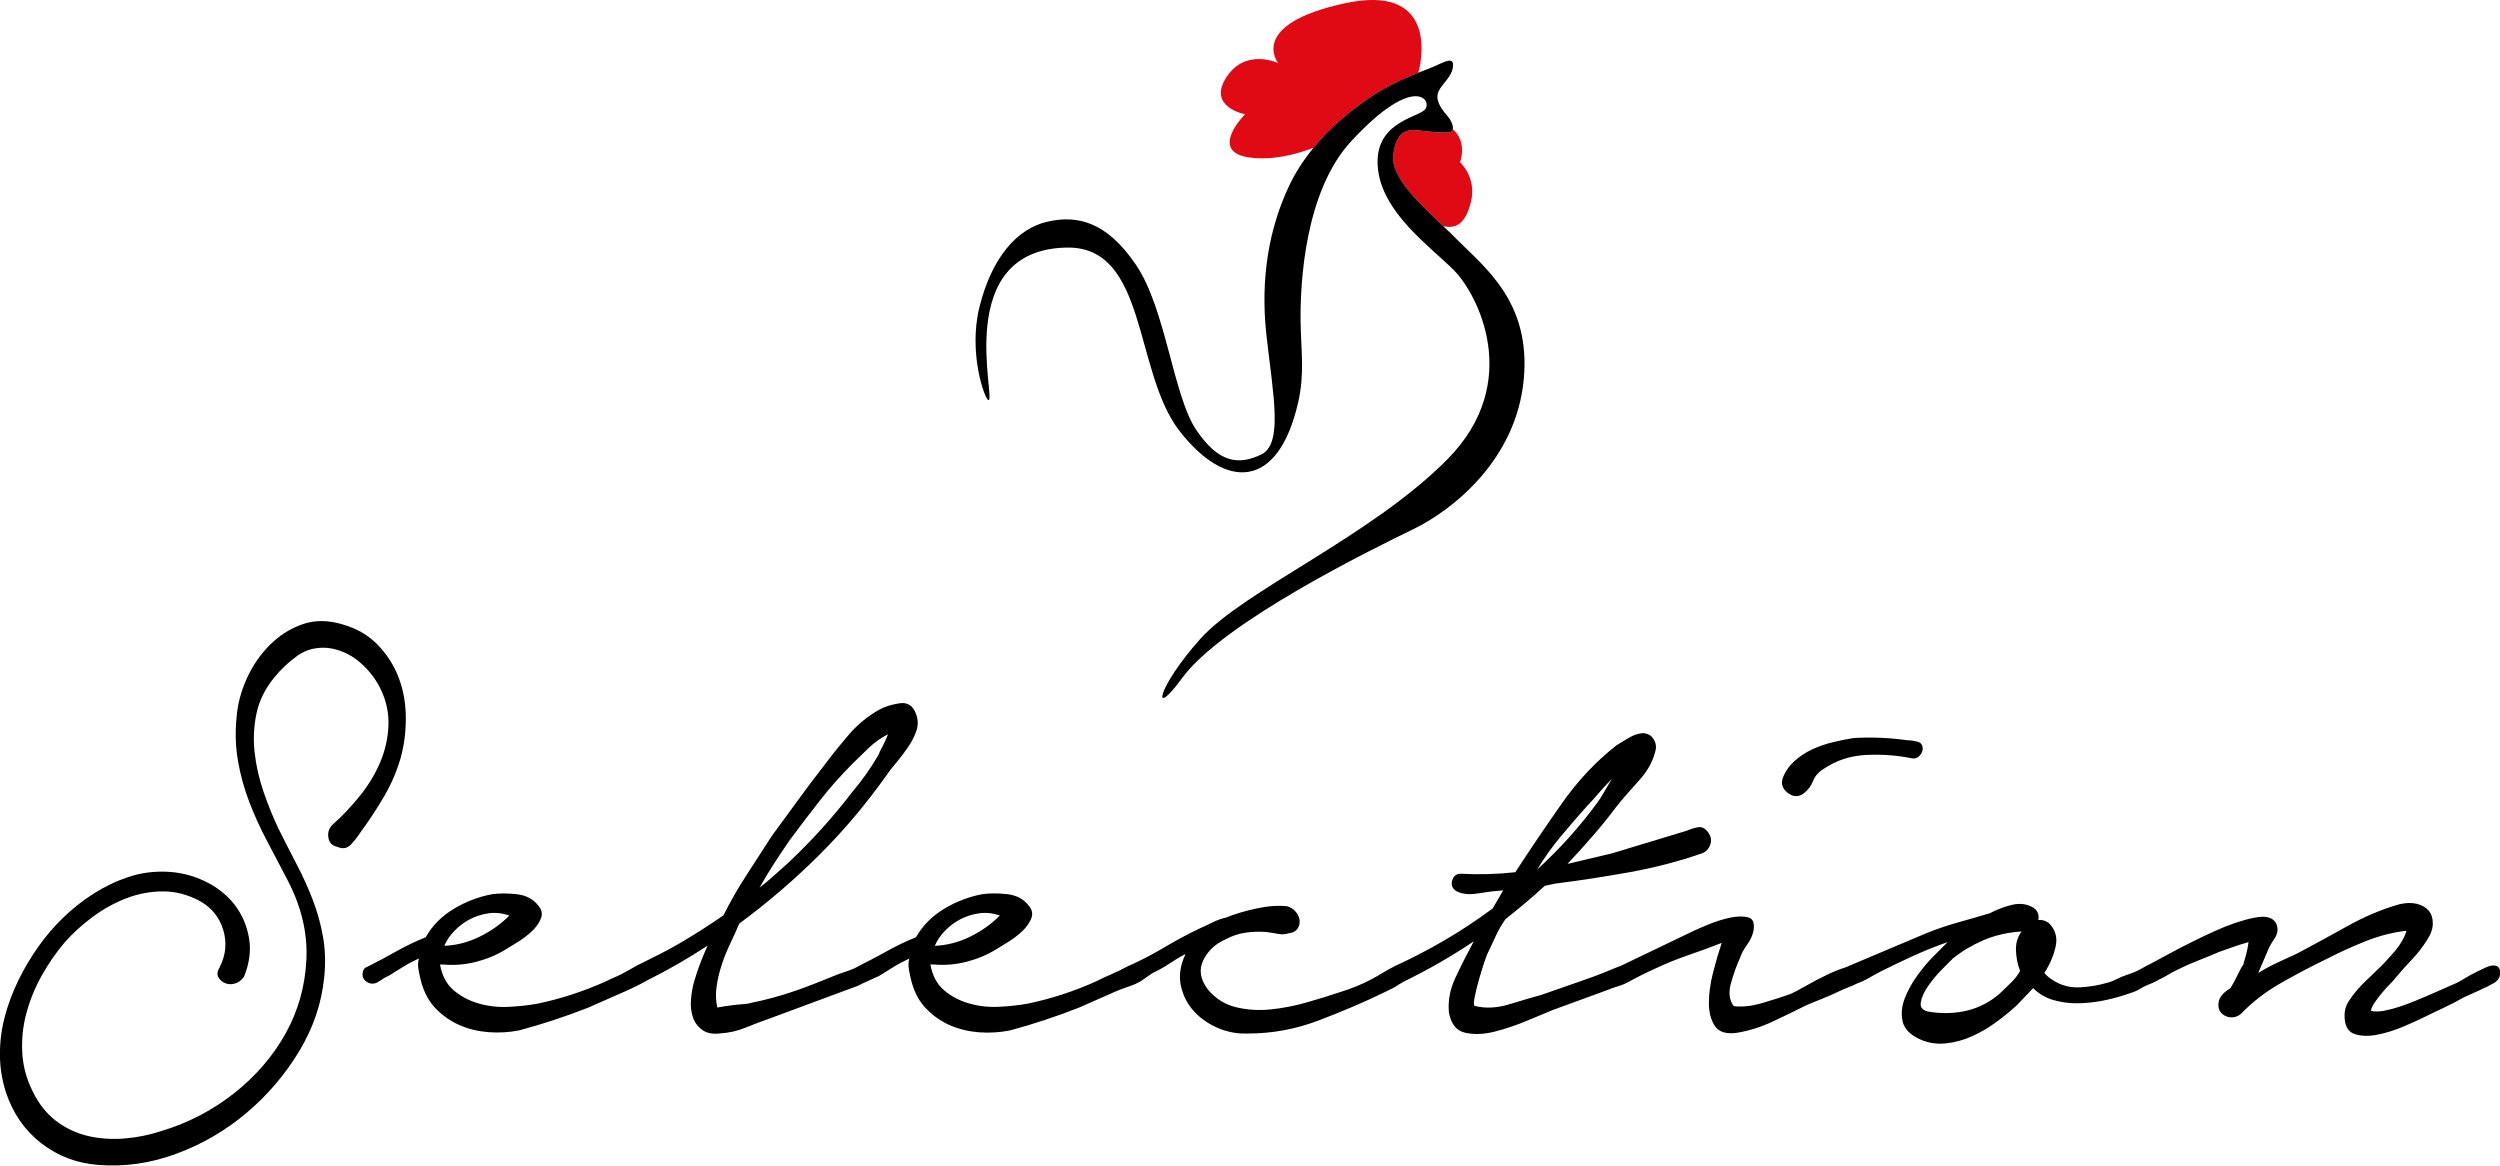 <?xml version="1.0" encoding="utf-8"?>
<!-- Generator: Adobe Illustrator 27.5.0, SVG Export Plug-In . SVG Version: 6.00 Build 0)  -->
<svg version="1.1" id="Ebene_4" xmlns="http://www.w3.org/2000/svg" xmlns:xlink="http://www.w3.org/1999/xlink" x="0px" y="0px"
	 viewBox="0 0 600.94 280.16" style="enable-background:new 0 0 600.94 280.16;" xml:space="preserve">
<style type="text/css">
	.st0{fill:#DF0A14;}
	.st1{fill:#FFFFFF;}
	.st2{fill:#014437;}
	.st3{fill:#004438;}
</style>
<g>
	<g>
		<path class="st0" d="M327.93,24.39c4.72-3.38,9.58-5.53,12.99-6.9c1.42-5.08,3.31-21.24-17.66-16.7
			c-23.49,5.09-16.03,14.37-16.03,14.37s-7.83-3.72-12.46,3.45c-4.63,7.17,4.52,8.85,4.52,8.85s-9.03,9.02,1.09,10.4
			c5.53,0.76,11.28-0.78,15.36-2.33C319.39,31.08,323.66,27.45,327.93,24.39z"/>
		<path class="st0" d="M348.55,31.78c-1.12,0.26-4.49-0.05-7.27-0.4c-2.77-0.35-5.69-0.21-6.4,5.98c-0.59,5.15,6.21,11.46,12.03,17
			c3.04,0.67,5.29-0.45,6.63-5.65c1.56-6.06-2.59-9.71-2.59-9.71s1.9-4.85-1.75-7.98C349.14,31.41,348.93,31.69,348.55,31.78z"/>
		<path d="M350.25,57.59c-1.02-1.04-2.15-2.12-3.33-3.23c-5.82-5.54-12.62-11.84-12.03-17c0.71-6.19,3.62-6.33,6.4-5.98
			c2.77,0.35,6.15,0.66,7.27,0.4c0.38-0.09,0.59-0.37,0.66-0.77c0.14-0.78-0.31-2.01-1.41-3.27c-1.66-1.89-2.88-3.92-1.99-5.82
			c0.89-1.89,3.19-3.43,3.45-5.96c0.25-2.53-2.22-1-4.58,0.03c-0.78,0.34-2.1,0.82-3.77,1.49c-3.41,1.36-8.27,3.51-12.99,6.9
			c-4.27,3.06-8.54,6.69-12.2,11.15c-2.37,2.88-4.48,6.11-6.15,9.77c-4.27,9.3-6.76,21.11-5.14,35.46
			c1.62,14.35,4.01,25.99-1.3,28.51c-5.31,2.52-10.14,2.19-15.63-5.98c-5.49-8.18-7.28-28.98-14.39-39.54
			c-7.12-10.56-14.23-12.13-21.47-10.43c-7.23,1.7-13.24,8.62-16.19,20.39c-2.8,11.13,1.29,22.41,2.15,22.47
			c1.92,0.13-8.85-36.07,18.73-36.67c19.55-0.42,16.12,29.86,27.2,44.1c11.08,14.24,23.69,14.19,28.5-6.86
			c1.6-7,0.7-12.27,0.59-19.4c-0.13-9.39,1.03-31.39,12.19-43.43c15.67-16.92,19.77-9.37,17.56-7.44
			c-2.2,1.93-12.23,3.19-11.17,13.95c1.07,10.76,12.55,18.79,18.26,24.51c5.7,5.72,16.76,26.94-1.54,45.46
			c-18.3,18.52-48.99,31.54-59.4,43.17c-10.36,11.56-12.03,19.9-4.38,9.42c9.83-13.45,45.88-31.07,55.54-35.77
			c9.66-4.7,24.8-16.76,26.59-36.08C368,72.59,356.93,64.35,350.25,57.59z"/>
	</g>
	<g>
		<path d="M96.28,182.29c0.85-3.03,1.27-6.24,1.27-9.63c0-3.39-0.54-6.57-1.63-9.54c-1.09-2.97-2.76-5.63-5-7.99
			c-2.24-2.36-5.06-4.03-8.45-5c-3.51-1.09-6.75-1.12-9.72-0.09c-2.97,1.03-5.6,2.7-7.9,5c-2.3,2.3-4.15,5-5.54,8.08
			c-1.39,3.09-2.21,6.21-2.45,9.36c-0.36,3.63-0.24,7.15,0.36,10.54c0.6,3.39,1.51,6.66,2.72,9.81c1.21,3.15,2.63,6.27,4.27,9.36
			c1.63,3.09,3.24,6.15,4.81,9.17c3.39,6.42,4.93,12.84,4.63,19.26c-0.3,6.42-1.97,12.35-5,17.8c-3.03,5.45-7.15,10.23-12.35,14.35
			c-5.21,4.11-11.02,7.14-17.44,9.08c-2.91,0.97-5.9,1.57-8.99,1.82c-3.09,0.24-6.03,0.03-8.81-0.63c-2.79-0.67-5.33-1.88-7.63-3.63
			c-2.3-1.76-4.18-4.15-5.63-7.18c-1.45-2.91-2.27-5.97-2.45-9.17c-0.18-3.21,0.15-6.39,1-9.54c0.85-3.15,2.09-6.18,3.72-9.08
			c1.63-2.91,3.48-5.57,5.54-7.99c1.94-2.18,4.18-4.21,6.72-6.09c2.54-1.88,5.24-3.36,8.08-4.45c2.84-1.09,5.78-1.64,8.81-1.64
			c3.03,0,6,0.79,8.9,2.36c2.78,1.58,4.63,3.88,5.54,6.9c0.91,3.03,0.64,6-0.82,8.9c-0.61,0.97-0.73,1.79-0.36,2.45
			c0.36,0.67,0.91,1.15,1.63,1.45c0.73,0.3,1.51,0.33,2.36,0.09c0.85-0.24,1.57-0.79,2.18-1.63c1.33-3.27,1.73-6.42,1.18-9.45
			c-0.55-3.03-1.73-5.69-3.54-7.99c-1.82-2.3-4.18-4.15-7.08-5.54c-2.91-1.39-6-2.15-9.27-2.27c-3.15-0.12-6.18,0.3-9.08,1.27
			c-2.91,0.97-5.69,2.3-8.36,4c-2.67,1.7-5.12,3.64-7.36,5.82c-2.24,2.18-4.21,4.48-5.9,6.9c-1.82,2.54-3.42,5.24-4.81,8.09
			c-1.39,2.85-2.48,5.75-3.27,8.72c-0.79,2.97-1.18,6-1.18,9.08c0,3.09,0.48,6.14,1.45,9.17c1.69,5.09,4.54,9.17,8.54,12.26
			c4,3.09,8.6,4.81,13.81,5.18c6.3,0.48,12.54-0.43,18.71-2.73c6.18-2.3,11.78-5.57,16.8-9.81c5.02-4.24,9.23-9.18,12.63-14.81
			c3.39-5.63,5.39-11.54,6-17.71c0.36-3.39,0.27-6.63-0.27-9.72c-0.54-3.09-1.36-6.06-2.45-8.9c-1.09-2.84-2.36-5.66-3.82-8.45
			c-1.45-2.79-2.91-5.63-4.36-8.54c-1.33-2.78-2.54-5.75-3.63-8.9c-1.09-3.15-1.82-6.33-2.18-9.54c-0.36-3.21-0.21-6.36,0.45-9.45
			c0.66-3.09,2.09-5.96,4.27-8.63c1.69-2.06,3.57-3.82,5.63-5.27c2.06-1.45,4.48-2.06,7.27-1.82c2.78,0.36,5.27,1.45,7.45,3.27
			c2.18,1.82,3.87,3.94,5.09,6.36c1.45,2.91,2.12,5.9,2,8.99c-0.12,3.09-0.79,6.06-2,8.9c-1.21,2.85-2.85,5.54-4.91,8.09
			c-2.06,2.54-4.18,4.79-6.36,6.72c-0.97,0.85-1.36,1.91-1.18,3.18c0.18,1.27,0.88,2.03,2.09,2.27c1.33,0.61,2.45,0.43,3.36-0.55
			c0.91-0.97,1.66-1.94,2.27-2.91c2.06-2.78,3.93-5.63,5.63-8.54C93.98,188.65,95.31,185.56,96.28,182.29z"/>
		<path d="M429.82,190.65c1.33,0.97,2.6,0.97,3.81,0c0.97-0.73,1.7-1.7,2.18-2.91c0.48-1.21,1.33-2.18,2.54-2.91
			c3.03-2.06,6.45-3.18,10.26-3.36c3.82-0.18,7.48,0.09,10.99,0.82c0.6,0.12,1.15-0.03,1.63-0.45c0.48-0.42,0.79-0.94,0.91-1.54
			c0.12-1.09-0.27-1.76-1.18-2c-0.91-0.24-1.73-0.36-2.45-0.36c-4.24-0.6-8.54-0.79-12.9-0.54c-1.58,0.24-3.24,0.58-5,1
			c-1.76,0.42-3.42,1-5,1.73c-1.58,0.73-3,1.67-4.27,2.82c-1.27,1.15-2.21,2.51-2.82,4.09
			C428.06,188.47,428.48,189.68,429.82,190.65z"/>
		<path d="M599.31,232.07c-0.49,0-1.12,0.18-1.91,0.54c-0.79,0.36-1.61,0.76-2.45,1.18c-0.85,0.43-1.67,0.88-2.45,1.36
			c-0.79,0.48-1.42,0.85-1.91,1.09l-7.45,3.27c-0.61,0.24-1.48,0.61-2.63,1.09c-1.15,0.48-2.36,0.94-3.63,1.36
			c-1.27,0.43-2.54,0.76-3.81,1c-1.27,0.24-2.33,0.24-3.18,0c0.12-0.61,0.45-1.3,1-2.09c0.55-0.79,1.15-1.57,1.82-2.36
			c0.67-0.79,1.3-1.48,1.91-2.09c0.61-0.6,1.03-1.09,1.27-1.45c1.33-1.57,2.63-3.03,3.91-4.36c1.27-1.33,2.45-2.84,3.54-4.54
			c0.97-1.45,1.45-2.81,1.45-4.09c0-1.27-0.33-2.3-1-3.09c-0.67-0.78-1.61-1.33-2.82-1.63c-1.21-0.3-2.61-0.27-4.18,0.09
			c-4.24,1.21-8.42,2.97-12.54,5.27c-4.12,2.3-8.11,4.48-11.99,6.54c-1.57,0.73-3.15,1.45-4.72,2.18c-1.58,0.73-3.15,1.58-4.72,2.54
			l2.18-5.09c0.36-0.97,0.94-2.03,1.73-3.18c0.79-1.15,0.94-2.33,0.45-3.54c-0.73-1.57-2.54-2.06-5.45-1.45s-6.09,1.7-9.54,3.27
			c-3.45,1.58-6.81,3.24-10.08,5c-2.27,1.22-4.07,2.19-5.4,2.91c-0.04,0.01-0.07,0.02-0.11,0.03c-0.95,0.46-2.14,1.25-3.41,1.79
			c-1.27,0.54-2.76,0.93-3.97,1.53c-1.21,0.61-2.12,0.97-2.73,1.09c-2.06,0.61-4.24,0.97-6.54,1.09c-2.3,0.12-4.42-0.42-6.36-1.64
			c-0.97-0.6-1.7-1.21-2.18-1.82c1.33-2.06,2.24-4.18,2.72-6.36c0.48-2.18-0.06-4.06-1.63-5.63c-0.85-0.6-1.7-0.85-2.54-0.73
			c0.24-1.21-0.12-2.18-1.09-2.91c-1.57-0.97-3.33-1.21-5.27-0.73c-1.94,0.48-3.7,1.15-5.27,2c-2.42,0.73-4.94,1.45-7.54,2.18
			c-2.61,0.73-5.12,1.58-7.54,2.54l-19.42,8.21c-0.08,0.03-0.13,0.06-0.2,0.09c-1.38,0.42-2.86,1.01-4.45,1.78
			c-1.88,0.91-3.67,1.85-5.36,2.81c-1.7,0.97-2.85,1.58-3.45,1.82c-2.06,0.73-4.33,1.45-6.81,2.18c-2.48,0.73-4.76,0.97-6.81,0.73
			c-1.09-1.45-1.3-3.33-0.64-5.63c0.66-2.3,1.36-4.24,2.09-5.82c0.36-1.09,0.94-2.18,1.73-3.27c0.79-1.09,1.3-2.18,1.54-3.27
			c0.36-1.94-0.06-3.06-1.27-3.36c-1.21-0.3-2.67-0.27-4.36,0.09c-1.7,0.36-3.42,0.91-5.18,1.63c-1.76,0.73-2.88,1.21-3.36,1.45
			l-17.79,8.54c-1,0.3-1.53,0.63-2.22,0.86c-2.79,1.21-5.54,2.16-8.33,3.13c-2.79,0.97-5.57,1.94-8.36,2.91
			c-2.18,0.61-4.75,1.36-7.72,2.27c-2.97,0.91-5.72,1.06-8.27,0.45c-0.36,0-0.43-0.64-0.18-1.91c0.24-1.27,0.57-2.66,1-4.18
			c0.42-1.51,0.88-3,1.36-4.45c0.48-1.45,0.85-2.36,1.09-2.72c0.61-1.33,1.21-2.63,1.82-3.91c0.6-1.27,1.33-2.51,2.18-3.73
			c1.69-1.33,3.33-2.66,4.91-4c1.57-1.33,3.09-2.66,4.54-4l2.54-0.54c5.81-0.73,11.75-1.64,17.8-2.73
			c6.05-1.09,11.87-2.6,17.44-4.54c0.97-0.36,1.63-1.06,2-2.09c0.36-1.03,0.18-2.03-0.54-3c-0.73-0.97-1.54-1.36-2.45-1.18
			c-0.91,0.18-1.79,0.45-2.63,0.82l-17.99,5.45l-10.72,2.54c2.06-2.18,4.09-4.42,6.08-6.72c2-2.3,3.91-4.66,5.72-7.09
			c1.45-1.82,3.21-3.84,5.27-6.09c2.06-2.24,3.39-4.57,4-6.99c0.36-1.09,0.24-2.12-0.36-3.09c-0.61-0.97-1.52-1.45-2.73-1.45
			c-1.09,0.12-2.15,0.49-3.18,1.09c-1.03,0.61-2.03,1.21-3,1.82c-4.97,3.88-9.42,8.63-13.35,14.26c-3.94,5.63-7.6,11.05-10.99,16.26
			c-2.18,0.24-4.36,0.39-6.54,0.45c-2.18,0.06-4.36,0.03-6.54-0.09c-1.09,0-1.79,0.54-2.09,1.64c-0.3,1.09,0.03,1.94,1,2.54
			c1.33,0.73,3.09,0.91,5.27,0.54c2.18-0.36,4.18-0.6,6-0.73l-2.54,4.36c-3.76,2.79-7.6,5.33-11.54,7.63
			c-3.94,2.3-8.02,4.42-12.26,6.36c-0.02,0.01-0.03,0.03-0.05,0.04c-1.5,0.73-3.43,2.02-5.39,3.05c-2.3,1.21-4.85,2.24-7.63,3.09
			c-2.18,0.73-4.72,1.52-7.63,2.36c-2.91,0.85-5.85,1.43-8.81,1.73c-2.97,0.3-5.79,0.12-8.45-0.54c-2.66-0.66-4.9-2.09-6.72-4.27
			c-1.82-2.42-2.18-4.75-1.09-6.99c1.09-2.24,2.84-3.91,5.27-4.99c1.57-0.85,3.18-1.39,4.81-1.64c1.64-0.24,3.3-0.3,5-0.18
			c0.97,0.12,1.91,0.27,2.82,0.45c0.91,0.18,1.73,0.15,2.45-0.09c1.09-0.12,1.84-0.48,2.27-1.09c0.42-0.6,0.61-1.27,0.55-2
			c-0.06-0.73-0.36-1.42-0.91-2.09c-0.54-0.66-1.24-1.12-2.09-1.36c-2.18-0.24-4.66-0.06-7.45,0.55c-2.79,0.61-5.21,1.33-7.27,2.18
			c-1.09,0.24-2.12,0.61-3.09,1.09c-0.97,0.49-2,0.97-3.09,1.45c-3.03,1.45-5.97,3.03-8.81,4.72c-2.85,1.7-5.69,3.16-8.81,4.54
			c-1.09,0.61-2.27,1.18-3.54,1.73c-1.27,0.54-2.52,1.12-3.72,1.73c-2.67,1.21-5.39,2.27-8.18,3.18c-2.79,0.91-5.63,1.67-8.54,2.27
			c-2.06,0.36-4.33,0.61-6.81,0.73c-2.48,0.12-4.88-0.15-7.18-0.82c-2.3-0.66-4.3-1.73-6-3.18c-1.7-1.45-2.79-3.51-3.27-6.18h0.73
			c2.66,0.24,5.3,0.03,7.9-0.63c2.6-0.66,5-1.66,7.18-3c0.6-0.36,1.54-0.94,2.82-1.73c1.27-0.79,2.42-1.66,3.45-2.63
			c1.03-0.97,1.75-2,2.18-3.09c0.42-1.09,0.21-2.12-0.64-3.09c-1.21-1.57-2.94-2.48-5.18-2.73c-2.24-0.24-4.21-0.24-5.9,0
			c-3.27,0.61-6.36,1.79-9.26,3.54c-2.91,1.76-5.15,4.03-6.72,6.81c-2.42,0.97-4.81,2.12-7.18,3.45c-2.36,1.33-4.55,2.43-6.72,3.54
			c-0.03,0.02-0.06,0.04-0.09,0.06c-0.12,0.06-0.25,0.13-0.4,0.21c-1.33,0.73-3.25,1.21-4.32,1.64c-3.42,1.37-6.84,2.79-10.35,4
			c-3.51,1.21-7.08,2.18-10.72,2.91c-0.24,0.12-0.79,0.21-1.64,0.27c-0.85,0.06-1.76,0.15-2.72,0.27c-1.09,0.12-2.3,0.3-3.63,0.55
			c-0.36-1.57-0.43-3.24-0.18-5c0.24-1.76,0.66-3.54,1.27-5.36c0.6-1.82,1.3-3.54,2.09-5.18c0.79-1.64,1.48-3.18,2.09-4.63
			c6.9-5.09,13.35-10.63,19.35-16.62c6-6,11.41-12.44,16.26-19.35c0.6-0.85,1.39-1.85,2.36-3c0.97-1.15,1.88-2.36,2.73-3.63
			c0.85-1.27,1.48-2.54,1.91-3.82c0.42-1.27,0.39-2.57-0.09-3.91c-0.73-2.06-2.06-2.93-4-2.63c-1.94,0.3-3.57,0.82-4.9,1.55
			c-2.79,1.58-5.24,3.6-7.36,6.09c-2.12,2.48-4.09,4.94-5.9,7.36c-2.18,2.79-4.3,5.6-6.36,8.45c-2.06,2.85-4.12,5.66-6.18,8.45
			c-1.94,3.03-3.94,6.12-5.99,9.27c-2.06,3.15-3.94,6.42-5.63,9.81c-3.51,2.42-7.03,4.66-10.54,6.72
			c-3.51,2.06-6.58,3.48-10.34,5.38c-0.18,0.09-0.35,0.19-0.51,0.29c-0.93,0.53-1.88,1.09-3.04,1.69c-1.23,0.63-2.52,1.12-3.72,1.73
			c-2.67,1.21-5.39,2.27-8.18,3.18c-2.79,0.91-5.63,1.67-8.54,2.27c-2.06,0.36-4.33,0.61-6.81,0.73c-2.48,0.12-4.88-0.15-7.18-0.82
			c-2.3-0.66-4.3-1.73-6-3.18c-1.7-1.45-2.79-3.51-3.27-6.18h0.73c2.66,0.24,5.3,0.03,7.9-0.63c2.6-0.66,5-1.66,7.18-3
			c0.6-0.36,1.54-0.94,2.82-1.73c1.27-0.79,2.42-1.66,3.45-2.63c1.03-0.97,1.75-2,2.18-3.09c0.42-1.09,0.21-2.12-0.64-3.09
			c-1.21-1.57-2.94-2.48-5.18-2.73c-2.24-0.24-4.21-0.24-5.9,0c-3.27,0.61-6.36,1.79-9.26,3.54c-2.91,1.76-5.15,4.03-6.72,6.81
			c-2.42,0.97-4.81,2.12-7.18,3.45c-2.36,1.33-4.63,2.54-6.81,3.63c-0.73,0.24-1.12,0.79-1.18,1.64c-0.06,0.85,0.27,1.52,1,2
			c0.97,0.61,1.94,0.58,2.91-0.09c0.97-0.66,1.75-1.12,2.36-1.36c0.97-0.6,2.09-1.3,3.36-2.09c1.27-0.79,2.57-1.48,3.91-2.09
			c-0.24,0.85-0.27,1.76-0.09,2.73c0.18,0.97,0.39,1.94,0.64,2.91c0.73,2.66,1.94,4.84,3.63,6.54c1.69,1.7,3.6,3,5.72,3.91
			c2.12,0.91,4.42,1.45,6.9,1.64c2.48,0.18,4.93,0.03,7.36-0.45c5.45-1.45,10.96-3.27,16.53-5.45l9.08-4
			c0.85-0.36,1.95-0.9,2.98-1.42c0.79-0.4,1.56-0.8,2.21-1.18c5.02-2.51,9.83-5.27,14.44-8.3c-1.33,2.91-2.42,5.81-3.27,8.72
			c-0.36,1.33-0.61,2.76-0.73,4.27c-0.12,1.52,0.03,2.91,0.45,4.18c0.42,1.27,1.18,2.3,2.27,3.09c1.09,0.79,2.54,1.06,4.36,0.82
			c2.06-0.12,4.06-0.57,5.99-1.36c1.94-0.79,3.93-1.55,6-2.27l21.07-7.81c0.57-0.28,0.98-0.47,1.33-0.66
			c0.03-0.01,0.05-0.02,0.08-0.03c1.08-0.47,3.07-1.43,3.67-1.67c0.97-0.6,2.09-1.3,3.36-2.09c1.27-0.79,2.57-1.48,3.91-2.09
			c-0.24,0.85-0.27,1.76-0.09,2.73c0.18,0.97,0.39,1.94,0.64,2.91c0.73,2.66,1.94,4.84,3.63,6.54c1.69,1.7,3.6,3,5.72,3.91
			c2.12,0.91,4.42,1.45,6.9,1.64c2.48,0.18,4.93,0.03,7.36-0.45c5.45-1.45,10.96-3.27,16.53-5.45l9.08-4
			c0.85-0.36,1.82-0.73,2.91-1.09c0.69-0.23,1.56-0.54,2.33-0.97c0.28-0.13,0.56-0.28,0.84-0.48c1.03-0.73,1.91-1.33,2.63-1.82
			c1.33-0.6,2.63-1.33,3.91-2.18c1.27-0.85,2.57-1.64,3.91-2.36v0.18c-1.21,2.66-1.54,5.18-1,7.54c0.54,2.36,1.6,4.39,3.18,6.09
			c1.57,1.7,3.51,3.03,5.81,4c2.3,0.97,4.72,1.39,7.27,1.27c5.69,0,11.26-1.03,16.71-3.09c5.45-2.06,10.81-4.32,15.78-6.74
			c1.34-0.7,2.21-1,3.34-1.76c0.7-0.47,1.35-0.82,2-1.15c5.64-2.77,11.08-5.9,16.3-9.42c-1.7,3.15-3.18,6.08-4.45,8.81
			c-1.27,2.72-1.79,5.48-1.54,8.26c0.48,2.79,1.79,4.42,3.91,4.91c2.12,0.48,4.48,0.39,7.09-0.27c2.6-0.66,5.21-1.54,7.81-2.63
			c2.6-1.09,4.63-1.94,6.09-2.54l12.9-4.72c0.85-0.36,1.97-0.75,3.36-1.18c0.61-0.19,1.29-0.47,1.88-0.81c0.01,0,0.01,0,0.02,0
			c2.18-1.21,4.36-2.3,6.54-3.27c2.54-1.21,5.15-2.27,7.81-3.18c2.66-0.91,5.39-1.91,8.17-3c-0.73,2.18-1.43,4.57-2.09,7.17
			c-0.67,2.61-1,5.03-1,7.27c0,2.24,0.48,4.09,1.45,5.54c0.97,1.45,2.73,2,5.27,1.64c2.91-0.48,5.72-1.36,8.45-2.63
			c2.73-1.27,5.42-2.57,8.08-3.91c0.48-0.24,1.57-0.69,3.27-1.36c1.69-0.66,3.36-1.39,5-2.18c1.19-0.57,2.96-1.18,4.26-1.85
			c0.47-0.16,0.95-0.36,1.46-0.61c0.73-0.36,1.45-0.75,2.18-1.18c0.73-0.42,1.33-0.75,1.82-1c2.66-1.33,5.33-2.6,7.99-3.82
			c2.66-1.21,5.39-2.3,8.17-3.27l-3.45,3.45c-1.21,1.21-2.48,2.72-3.81,4.54c-1.33,1.82-2.36,3.7-3.09,5.63
			c-0.73,1.94-0.88,3.79-0.45,5.54c0.42,1.76,1.85,3.18,4.27,4.27c1.94,0.85,4,1.15,6.18,0.91c2.18-0.24,4.27-0.82,6.27-1.73
			c2-0.91,3.91-2.03,5.72-3.36c1.82-1.33,3.45-2.66,4.91-4l4-4.18c1.33,1.33,2.91,2.27,4.72,2.82c1.82,0.54,3.69,0.82,5.63,0.82
			c1.94,0,3.91-0.18,5.9-0.54c2-0.36,3.91-0.85,5.72-1.45c0.36-0.12,1.09-0.36,2.18-0.73c1.09-0.36,1.98-1.11,3.01-1.53
			c1-0.41,2.3-0.94,3.06-1.43c0.58-0.26,1.14-0.54,1.65-0.85c0.79-0.48,1.66-0.97,2.63-1.45c1.7-0.85,3.39-1.61,5.09-2.27
			c1.69-0.66,3.39-1.36,5.09-2.09c0.73-0.24,1.75-0.61,3.09-1.09c1.33-0.48,2.66-0.91,4-1.27c-0.12,0.97-0.3,1.91-0.54,2.82
			c-0.24,0.91-0.49,1.79-0.73,2.63c-0.24,0.24-0.67,1-1.27,2.27c-0.61,1.27-1.21,2.39-1.82,3.36c-1.45,0.85-2.36,1.82-2.73,2.91
			c-0.24,0.97-0.21,1.76,0.09,2.36c0.3,0.61,0.76,1.06,1.36,1.36c0.61,0.3,1.24,0.43,1.91,0.36c0.66-0.06,1.3-0.33,1.91-0.82
			c2.78-2.91,6.06-5.42,9.81-7.54c3.75-2.12,7.39-4.03,10.9-5.72c2.79-1.45,5.84-2.84,9.18-4.18c3.33-1.33,6.63-2.18,9.9-2.54
			c-0.49,1.7-1.58,3.52-3.27,5.45c-1.7,1.94-2.91,3.21-3.63,3.82c-0.73,0.73-1.54,1.52-2.45,2.36c-0.91,0.85-1.76,1.73-2.54,2.63
			c-0.79,0.91-1.48,1.85-2.09,2.82c-0.61,0.97-0.91,2.06-0.91,3.27c0,2.42,0.79,3.91,2.36,4.45c1.57,0.54,3.42,0.6,5.54,0.18
			c2.12-0.42,4.24-1.09,6.36-2c2.12-0.91,3.66-1.6,4.63-2.09c1.7-0.84,3.33-1.63,4.91-2.36c1.57-0.73,3.21-1.57,4.91-2.54
			c1.33-0.6,2.6-1.18,3.82-1.73c1.21-0.54,2.36-1.12,3.45-1.73c0.97-0.61,1.45-1.45,1.45-2.54
			C600.94,232.61,600.4,232.07,599.31,232.07z M375.14,201.1c2.06-2.48,4.18-4.93,6.36-7.36c0.73-0.73,1.6-1.7,2.63-2.91
			c1.03-1.21,2.15-2.42,3.36-3.63c-0.61,0.97-1.18,1.94-1.73,2.91c-0.55,0.97-1.12,1.88-1.73,2.73c-4.24,5.81-9.08,11.2-14.53,16.17
			C371.2,206.21,373.08,203.58,375.14,201.1z M227.08,223.81c1.09-1.15,2.33-2.09,3.72-2.82c1.39-0.73,2.91-1.21,4.54-1.45
			c1.64-0.24,3.3-0.06,5,0.54c-2.06,2.06-4.45,3.76-7.18,5.09c-2.72,1.33-5.54,2.06-8.45,2.18
			C225.2,226.14,225.99,224.96,227.08,223.81z M186.03,207.64c1.21-1.88,2.48-3.78,3.82-5.72c2.42-3.27,4.84-6.45,7.27-9.54
			c2.42-3.09,5.02-6.02,7.81-8.81c0.97-0.97,2.21-2.18,3.72-3.63c1.51-1.45,3.12-2.6,4.81-3.45c-0.36,0.97-0.79,1.91-1.27,2.82
			c-0.49,0.91-0.85,1.67-1.09,2.27c-1.94,3.27-4,6.18-6.18,8.72c-4.72,6.18-9.93,11.93-15.62,17.26c-1.09,0.97-2.21,1.97-3.36,3
			c-1.15,1.03-2.27,1.97-3.36,2.81C183.66,211.42,184.81,209.52,186.03,207.64z M109.18,223.81c1.09-1.15,2.33-2.09,3.72-2.82
			c1.39-0.73,2.91-1.21,4.54-1.45c1.64-0.24,3.3-0.06,5,0.54c-2.06,2.06-4.45,3.76-7.18,5.09c-2.72,1.33-5.54,2.06-8.45,2.18
			C107.3,226.14,108.09,224.96,109.18,223.81z M485.59,233.39c-0.61,1.06-1.33,1.99-2.18,2.81c-0.85,0.82-1.76,1.7-2.73,2.64
			c-2.3,2-4.88,3.34-7.72,4.05c-2.85,0.7-5.84,0.82-8.99,0.35c-1.7-0.23-2.45-0.97-2.27-2.2c0.18-1.23,0.76-2.55,1.73-3.96
			c0.97-1.41,2.09-2.75,3.36-4.04c1.27-1.29,2.15-2.17,2.63-2.64c2.18-1.76,4.63-3.22,7.36-4.4c2.73-1.17,5.78-1.87,9.17-2.11
			c-0.97,1.29-1.42,2.81-1.36,4.57C484.65,230.22,484.98,231.87,485.59,233.39z"/>
	</g>
</g>
</svg>
